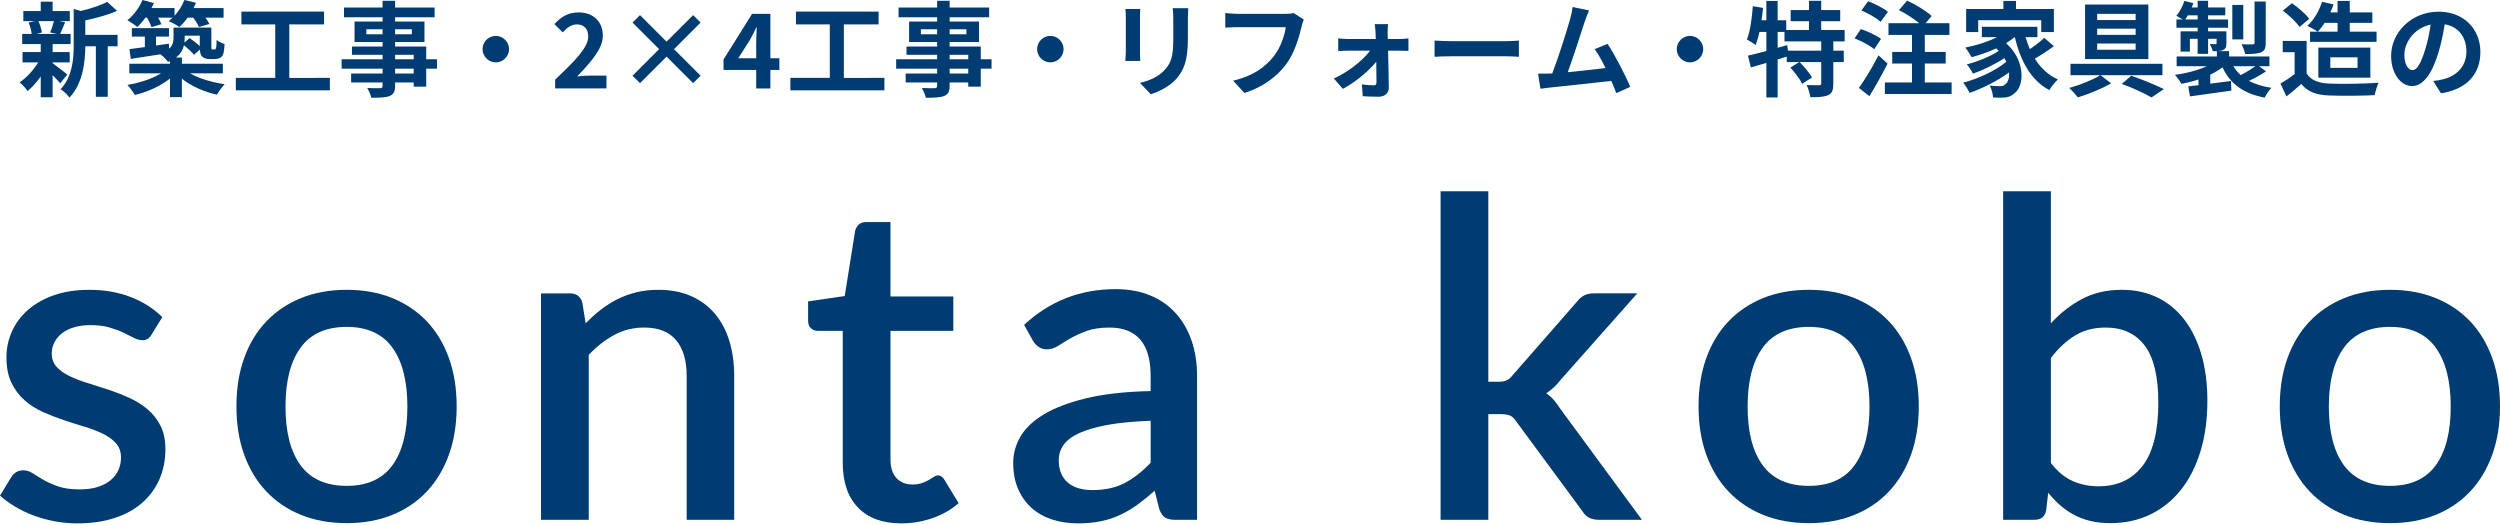 <?xml version="1.0" encoding="utf-8"?>
<!-- Generator: Adobe Illustrator 15.0.0, SVG Export Plug-In  -->
<!DOCTYPE svg PUBLIC "-//W3C//DTD SVG 1.1//EN" "http://www.w3.org/Graphics/SVG/1.1/DTD/svg11.dtd">
<svg version="1.1"
	 xmlns="http://www.w3.org/2000/svg" xmlns:xlink="http://www.w3.org/1999/xlink" xmlns:a="http://ns.adobe.com/AdobeSVGViewerExtensions/3.0/"
	 x="0px" y="0px" width="300px" height="63px" viewBox="0 0 300 63" enable-background="new 0 0 300 63" xml:space="preserve">
<defs>
</defs>
<path fill="#003C71" d="M18.196,40.133c-0.143,0.249-0.302,0.426-0.479,0.532s-0.399,0.159-0.666,0.159
	c-0.303,0-0.631-0.093-0.986-0.278c-0.355-0.187-0.771-0.396-1.252-0.627c-0.479-0.23-1.043-0.438-1.69-0.626
	c-0.649-0.187-1.408-0.279-2.278-0.279c-0.711,0-1.354,0.084-1.932,0.252c-0.577,0.17-1.065,0.409-1.466,0.72
	c-0.399,0.312-0.705,0.676-0.919,1.093c-0.213,0.418-0.319,0.866-0.319,1.346c0,0.639,0.195,1.172,0.586,1.599
	c0.391,0.426,0.906,0.794,1.545,1.105c0.64,0.311,1.367,0.591,2.186,0.839c0.816,0.249,1.651,0.516,2.503,0.799
	c0.854,0.285,1.688,0.612,2.505,0.986c0.816,0.372,1.546,0.83,2.185,1.372c0.64,0.541,1.154,1.198,1.545,1.972
	c0.391,0.772,0.586,1.709,0.586,2.81c0,1.28-0.231,2.46-0.691,3.544c-0.464,1.083-1.138,2.024-2.026,2.824
	c-0.887,0.798-1.993,1.421-3.315,1.864c-1.323,0.444-2.838,0.666-4.543,0.666c-0.941,0-1.852-0.085-2.73-0.253
	c-0.88-0.169-1.715-0.399-2.504-0.692c-0.79-0.294-1.528-0.644-2.212-1.053C1.142,60.397,0.534,59.954,0,59.474l1.332-2.185
	c0.16-0.267,0.36-0.475,0.6-0.626c0.24-0.151,0.538-0.227,0.893-0.227c0.373,0,0.742,0.12,1.105,0.359
	c0.364,0.241,0.791,0.502,1.279,0.787c0.487,0.283,1.079,0.545,1.771,0.785c0.692,0.239,1.555,0.359,2.584,0.359
	c0.853,0,1.589-0.102,2.212-0.306c0.62-0.205,1.136-0.483,1.544-0.839c0.409-0.356,0.711-0.761,0.906-1.213
	c0.196-0.453,0.293-0.937,0.293-1.452c0-0.693-0.195-1.261-0.585-1.705c-0.392-0.443-0.911-0.825-1.559-1.145
	c-0.649-0.319-1.386-0.604-2.212-0.854c-0.825-0.249-1.664-0.516-2.518-0.799c-0.853-0.284-1.692-0.613-2.518-0.986
	c-0.826-0.373-1.563-0.848-2.211-1.425S1.75,46.727,1.359,45.9c-0.391-0.827-0.586-1.833-0.586-3.024
	c0-1.083,0.218-2.113,0.653-3.091c0.435-0.977,1.073-1.837,1.917-2.583s1.883-1.336,3.117-1.772
	c1.234-0.435,2.659-0.651,4.276-0.651c1.828,0,3.489,0.293,4.98,0.878c1.493,0.587,2.744,1.386,3.758,2.398L18.196,40.133z"/>
<path fill="#003C71" d="M41.613,34.778c2.007,0,3.823,0.327,5.448,0.984c1.625,0.658,3.01,1.591,4.156,2.798
	c1.145,1.209,2.028,2.673,2.649,4.396c0.622,1.724,0.934,3.66,0.934,5.808c0,2.15-0.312,4.086-0.934,5.808
	c-0.621,1.724-1.505,3.193-2.649,4.41c-1.146,1.216-2.531,2.153-4.156,2.81c-1.625,0.657-3.441,0.985-5.448,0.985
	c-2.025,0-3.85-0.328-5.475-0.985c-1.626-0.656-3.016-1.594-4.17-2.81c-1.154-1.217-2.043-2.687-2.664-4.41
	c-0.622-1.722-0.932-3.657-0.932-5.808c0-2.147,0.31-4.084,0.932-5.808c0.621-1.723,1.51-3.187,2.664-4.396
	c1.154-1.207,2.544-2.14,4.17-2.798C37.764,35.105,39.588,34.778,41.613,34.778z M41.613,58.303c2.451,0,4.275-0.823,5.475-2.466
	c1.198-1.643,1.798-3.991,1.798-7.046s-0.6-5.412-1.798-7.073c-1.199-1.661-3.023-2.491-5.475-2.491
	c-2.487,0-4.334,0.83-5.542,2.491s-1.811,4.019-1.811,7.073s0.603,5.403,1.811,7.046S39.126,58.303,41.613,58.303z"/>
<path fill="#003C71" d="M70.279,38.801c0.586-0.604,1.193-1.15,1.824-1.64c0.631-0.486,1.301-0.909,2.012-1.265
	c0.71-0.355,1.465-0.63,2.265-0.825c0.799-0.196,1.669-0.293,2.61-0.293c1.492,0,2.801,0.249,3.93,0.746
	c1.127,0.497,2.077,1.198,2.851,2.104c0.772,0.905,1.354,1.993,1.745,3.263c0.391,1.271,0.586,2.669,0.586,4.196v17.29H82.4v-17.29
	c0-1.829-0.422-3.251-1.265-4.264c-0.845-1.012-2.128-1.518-3.851-1.518c-1.278,0-2.464,0.293-3.557,0.879s-2.117,1.385-3.076,2.397
	v19.795h-5.729V35.204h3.463c0.781,0,1.28,0.364,1.492,1.092L70.279,38.801z"/>
<path fill="#003C71" d="M108.161,62.804c-2.256,0-3.992-0.635-5.208-1.905c-1.217-1.27-1.825-3.06-1.825-5.367V39.707h-2.983
	c-0.319,0-0.596-0.104-0.826-0.308s-0.346-0.51-0.346-0.919v-2.317l4.396-0.639l1.252-7.86c0.089-0.302,0.24-0.546,0.453-0.733
	s0.496-0.28,0.853-0.28h2.93v8.925h7.54v4.13h-7.54v15.424c0,0.979,0.241,1.724,0.72,2.237c0.479,0.516,1.119,0.773,1.919,0.773
	c0.443,0,0.825-0.058,1.145-0.173s0.596-0.24,0.826-0.373c0.23-0.134,0.431-0.258,0.6-0.373c0.168-0.115,0.333-0.174,0.493-0.174
	c0.319,0,0.577,0.178,0.771,0.534l1.705,2.796c-0.888,0.781-1.936,1.382-3.143,1.799C110.684,62.595,109.44,62.804,108.161,62.804z"
	/>
<path fill="#003C71" d="M122.894,38.987c3.072-2.859,6.73-4.29,10.976-4.29c1.563,0,2.953,0.253,4.169,0.76
	c1.217,0.506,2.237,1.222,3.063,2.146c0.827,0.923,1.457,2.02,1.893,3.289c0.435,1.271,0.652,2.678,0.652,4.223v17.264h-2.558
	c-0.551,0-0.969-0.084-1.253-0.253s-0.523-0.512-0.719-1.026l-0.56-2.211c-0.692,0.621-1.377,1.177-2.051,1.664
	c-0.675,0.489-1.373,0.902-2.091,1.239c-0.72,0.338-1.492,0.591-2.318,0.76c-0.826,0.168-1.736,0.253-2.73,0.253
	c-1.102,0-2.128-0.151-3.077-0.452c-0.951-0.303-1.771-0.761-2.465-1.373c-0.692-0.612-1.238-1.371-1.639-2.278
	c-0.399-0.905-0.6-1.971-0.6-3.195c0-1.049,0.28-2.069,0.84-3.065c0.56-0.994,1.483-1.886,2.771-2.676
	c1.288-0.791,2.984-1.443,5.089-1.959c2.104-0.515,4.701-0.808,7.792-0.879v-1.812c0-1.953-0.417-3.41-1.252-4.368
	c-0.835-0.961-2.061-1.439-3.676-1.439c-1.102,0-2.025,0.137-2.771,0.412c-0.746,0.277-1.394,0.574-1.945,0.894
	c-0.551,0.319-1.039,0.616-1.464,0.892c-0.427,0.276-0.88,0.413-1.359,0.413c-0.391,0-0.724-0.102-0.999-0.306
	c-0.275-0.205-0.502-0.457-0.679-0.76L122.894,38.987z M138.078,50.495c-2.042,0.072-3.766,0.236-5.169,0.493
	c-1.402,0.258-2.54,0.586-3.409,0.986c-0.871,0.398-1.496,0.875-1.879,1.426c-0.382,0.55-0.572,1.154-0.572,1.811
	c0,0.64,0.103,1.185,0.307,1.639c0.204,0.453,0.488,0.826,0.853,1.119c0.363,0.293,0.79,0.505,1.278,0.639
	c0.489,0.134,1.025,0.2,1.612,0.2c1.491,0,2.774-0.279,3.85-0.839c1.074-0.561,2.117-1.373,3.13-2.438V50.495z"/>
<path fill="#003C71" d="M178.599,22.949v22.858h1.226c0.391,0,0.71-0.054,0.959-0.16s0.506-0.329,0.772-0.667l7.619-8.71
	c0.267-0.356,0.56-0.623,0.88-0.801c0.319-0.177,0.728-0.266,1.225-0.266h5.195l-9.164,10.337c-0.533,0.692-1.119,1.243-1.759,1.651
	c0.354,0.248,0.666,0.528,0.933,0.839c0.267,0.312,0.523,0.662,0.772,1.053l9.777,13.294h-5.115c-0.461,0-0.856-0.075-1.186-0.227
	s-0.617-0.431-0.866-0.839l-7.858-10.657c-0.267-0.409-0.533-0.669-0.799-0.786c-0.268-0.115-0.666-0.172-1.199-0.172h-1.412v12.681
	h-5.728V22.949H178.599z"/>
<path fill="#003C71" d="M217.067,34.778c2.007,0,3.823,0.327,5.448,0.984c1.625,0.658,3.01,1.591,4.156,2.798
	c1.146,1.209,2.028,2.673,2.65,4.396c0.621,1.724,0.933,3.66,0.933,5.808c0,2.15-0.312,4.086-0.933,5.808
	c-0.622,1.724-1.505,3.193-2.65,4.41c-1.146,1.216-2.531,2.153-4.156,2.81c-1.625,0.657-3.441,0.985-5.448,0.985
	c-2.025,0-3.85-0.328-5.475-0.985c-1.626-0.656-3.016-1.594-4.17-2.81c-1.154-1.217-2.042-2.687-2.664-4.41
	c-0.621-1.722-0.932-3.657-0.932-5.808c0-2.147,0.311-4.084,0.932-5.808c0.622-1.723,1.51-3.187,2.664-4.396
	c1.154-1.207,2.544-2.14,4.17-2.798C213.218,35.105,215.042,34.778,217.067,34.778z M217.067,58.303
	c2.451,0,4.275-0.823,5.475-2.466c1.198-1.643,1.798-3.991,1.798-7.046s-0.6-5.412-1.798-7.073
	c-1.199-1.661-3.023-2.491-5.475-2.491c-2.487,0-4.334,0.83-5.542,2.491c-1.207,1.661-1.811,4.019-1.811,7.073
	s0.604,5.403,1.811,7.046C212.733,57.479,214.58,58.303,217.067,58.303z"/>
<path fill="#003C71" d="M246.105,38.801c1.118-1.226,2.371-2.202,3.756-2.931c1.386-0.728,2.967-1.092,4.742-1.092
	c1.581,0,3.006,0.305,4.275,0.918s2.349,1.498,3.237,2.652c0.888,1.153,1.572,2.553,2.051,4.194c0.48,1.644,0.72,3.495,0.72,5.555
	c0,2.203-0.271,4.205-0.813,6.008c-0.542,1.804-1.319,3.348-2.331,4.636c-1.013,1.287-2.237,2.282-3.677,2.983
	c-1.438,0.701-3.046,1.052-4.821,1.052c-0.87,0-1.662-0.083-2.371-0.252c-0.711-0.169-1.367-0.414-1.972-0.733
	c-0.604-0.319-1.159-0.701-1.665-1.146c-0.507-0.443-0.99-0.949-1.452-1.519l-0.24,2.104c-0.089,0.409-0.248,0.702-0.479,0.879
	c-0.231,0.179-0.551,0.268-0.959,0.268h-3.73V22.949h5.729V38.801z M246.105,55.557c0.799,1.031,1.674,1.755,2.624,2.172
	c0.949,0.418,1.984,0.626,3.104,0.626c2.255,0,4.014-0.816,5.275-2.451c1.26-1.634,1.891-4.165,1.891-7.593
	c0-3.126-0.546-5.408-1.639-6.847c-1.092-1.438-2.65-2.157-4.675-2.157c-1.403,0-2.624,0.315-3.663,0.945
	c-1.039,0.631-2.012,1.533-2.917,2.704V55.557z"/>
<path fill="#003C71" d="M286.813,34.778c2.007,0,3.823,0.327,5.448,0.984c1.625,0.658,3.01,1.591,4.156,2.798
	c1.146,1.209,2.028,2.673,2.65,4.396c0.621,1.724,0.933,3.66,0.933,5.808c0,2.15-0.312,4.086-0.933,5.808
	c-0.622,1.724-1.505,3.193-2.65,4.41c-1.146,1.216-2.531,2.153-4.156,2.81c-1.625,0.657-3.441,0.985-5.448,0.985
	c-2.025,0-3.85-0.328-5.475-0.985c-1.626-0.656-3.016-1.594-4.17-2.81c-1.154-1.217-2.042-2.687-2.664-4.41
	c-0.621-1.722-0.932-3.657-0.932-5.808c0-2.147,0.311-4.084,0.932-5.808c0.622-1.723,1.51-3.187,2.664-4.396
	c1.154-1.207,2.544-2.14,4.17-2.798C282.963,35.105,284.787,34.778,286.813,34.778z M286.813,58.303
	c2.451,0,4.275-0.823,5.475-2.466c1.198-1.643,1.798-3.991,1.798-7.046s-0.6-5.412-1.798-7.073
	c-1.199-1.661-3.023-2.491-5.475-2.491c-2.487,0-4.334,0.83-5.542,2.491c-1.207,1.661-1.811,4.019-1.811,7.073
	s0.604,5.403,1.811,7.046C282.479,57.479,284.325,58.303,286.813,58.303z"/>
<path fill="#003C71" d="M6.314,7.585c0.446,0.31,1.478,1.129,1.763,1.353L7.221,9.993C7.021,9.745,6.674,9.372,6.314,9.024v2.644
	H4.887V9.174c-0.483,0.695-1.043,1.315-1.576,1.75c-0.224-0.323-0.646-0.807-0.956-1.042c0.808-0.534,1.663-1.465,2.234-2.396H2.702
	V6.244h2.185V5.289H2.664V4.072h1.143c-0.05-0.41-0.198-0.943-0.372-1.365l0.757-0.174H2.801V1.328h2.086V0.199h1.428v1.129h2.061
	v1.205H7.097l0.72,0.136c-0.224,0.534-0.422,1.03-0.596,1.403h1.254v1.217h-2.16v0.956h2.048v1.241H6.314V7.585z M4.601,2.533
	c0.212,0.422,0.373,0.993,0.423,1.365l-0.62,0.174h2.433l-0.82-0.174c0.162-0.373,0.36-0.943,0.46-1.365H4.601z M14.11,5.549h-1.18
	v6.07h-1.428v-6.07h-1.266c-0.013,1.85-0.273,4.469-1.912,6.169c-0.187-0.323-0.721-0.832-1.055-1.006
	c1.427-1.514,1.575-3.625,1.575-5.337V1.08l0.857,0.236c1.18-0.285,2.408-0.683,3.166-1.092l1.179,1.08
	c-1.092,0.484-2.508,0.869-3.811,1.142v1.738h3.873V5.549z"/>
<path fill="#003C71" d="M17.443,2.123c-0.311,0.435-0.645,0.819-0.968,1.118c-0.273-0.236-0.856-0.633-1.192-0.807
	c0.745-0.596,1.44-1.514,1.813-2.433l1.379,0.373c-0.087,0.199-0.187,0.397-0.298,0.596h2.768v0.919
	C21.441,1.353,21.862,0.683,22.123,0l1.403,0.335c-0.087,0.211-0.187,0.422-0.299,0.633h3.601v1.154h-2.172
	c0.198,0.273,0.372,0.546,0.471,0.758l-1.253,0.36c-0.124-0.298-0.397-0.745-0.683-1.118h-0.683
	c-0.311,0.435-0.646,0.819-0.98,1.118c-0.299-0.224-0.943-0.559-1.291-0.708c0.16-0.125,0.322-0.261,0.484-0.41h-1.739
	c0.162,0.286,0.311,0.571,0.386,0.783l-1.191,0.347c-0.087-0.311-0.311-0.745-0.534-1.13H17.443z M22.807,8.801
	c1.067,0.621,2.656,1.092,4.158,1.303c-0.311,0.311-0.731,0.894-0.943,1.254c-1.502-0.322-3.054-1.006-4.195-1.912v2.21h-1.429
	V9.422c-1.129,0.906-2.693,1.614-4.207,1.974c-0.212-0.348-0.608-0.906-0.907-1.204c1.453-0.236,2.992-0.745,4.035-1.39h-3.798
	V7.647h4.877V7.336c-0.073,0.037-0.148,0.062-0.235,0.099c-0.161-0.248-0.62-0.708-0.906-0.918
	c-1.291,0.198-2.557,0.385-3.562,0.546l-0.162-1.167c0.521-0.063,1.154-0.149,1.85-0.248V4.395h-1.563V3.376h4.455v1.018h-1.552
	v1.068l1.54-0.224l0.037,0.608c0.435-0.397,0.521-0.844,0.521-1.291V3.314h4.543v2.185c0,0.211-0.012,0.335,0.024,0.373
	c0.025,0.049,0.063,0.062,0.112,0.062h0.198c0.063,0,0.112,0,0.149-0.037c0.037-0.025,0.074-0.099,0.1-0.248
	c0.024-0.137,0.037-0.459,0.049-0.857C26.22,4.99,26.654,5.189,26.952,5.3c-0.037,0.472-0.087,0.981-0.161,1.18
	c-0.087,0.224-0.224,0.385-0.409,0.484c-0.174,0.087-0.447,0.124-0.658,0.124h-0.608c-0.311,0-0.646-0.087-0.856-0.297
	c-0.161-0.174-0.248-0.373-0.272-0.845l-0.708,0.633c-0.248-0.322-0.745-0.782-1.205-1.154c-0.124,0.534-0.409,1.055-0.955,1.477
	h0.708v0.745h4.915v1.154H22.807z M22.161,4.283v0.31c0,0.174-0.013,0.335-0.024,0.509l0.62-0.534
	c0.397,0.285,0.882,0.645,1.216,0.968V4.283H22.161z"/>
<path fill="#003C71" d="M39.583,9.348v1.489H28.299V9.348h4.73V2.93h-4.06V1.391h9.918V2.93h-4.171v6.418H39.583z"/>
<path fill="#003C71" d="M52.438,8.243h-1.292v2.16h-1.502V9.893h-2.233v0.385c0,0.732-0.174,1.03-0.658,1.242
	c-0.472,0.186-1.142,0.21-2.197,0.21c-0.075-0.348-0.298-0.856-0.484-1.167c0.596,0.025,1.328,0.025,1.527,0.025
	c0.235-0.013,0.311-0.087,0.311-0.311V9.893h-3.774V8.826h3.774V8.243h-4.916v-1.13h4.916V6.579h-3.675V5.586h3.675V5.04h-3.365
	V2.582h3.365V2.073h-4.63V0.906h4.63V0.1h1.502v0.807h4.741v1.167h-4.741v0.509h3.525V5.04h-3.525v0.546h3.735v1.527h1.292V8.243z
	 M45.909,4.109V3.513h-1.95v0.596H45.909z M47.411,3.513v0.596h2.01V3.513H47.411z M47.411,7.113h2.233V6.579h-2.233V7.113z
	 M49.645,8.243h-2.233v0.583h2.233V8.243z"/>
<path fill="#003C71" d="M61.085,5.896c0,0.869-0.721,1.589-1.589,1.589c-0.869,0-1.589-0.72-1.589-1.589s0.72-1.589,1.589-1.589
	C60.364,4.308,61.085,5.027,61.085,5.896z"/>
<path fill="#003C71" d="M66.615,9.558c2.396-2.284,3.972-3.848,3.972-5.176c0-0.906-0.496-1.453-1.377-1.453
	c-0.671,0-1.217,0.447-1.688,0.956l-0.993-0.993c0.844-0.906,1.663-1.402,2.917-1.402c1.738,0,2.893,1.104,2.893,2.792
	c0,1.564-1.44,3.178-3.079,4.891c0.459-0.05,1.067-0.1,1.502-0.1h2.012v1.539h-6.157V9.558z"/>
<path fill="#003C71" d="M79.988,6.791l-3.19,3.19l-0.895-0.894l3.191-3.19l-3.191-3.19l0.895-0.894l3.19,3.19l3.189-3.19
	l0.894,0.894l-3.189,3.19l3.189,3.19L83.178,9.98L79.988,6.791z"/>
<path fill="#003C71" d="M90.745,8.391h-3.922V7.138l3.426-5.475h2.196v5.326h1.081v1.402h-1.081v2.222h-1.7V8.391z M90.745,6.989
	V5.202c0-0.534,0.038-1.378,0.063-1.912h-0.05c-0.224,0.484-0.473,0.944-0.733,1.44l-1.427,2.259H90.745z"/>
<path fill="#003C71" d="M106.129,9.348v1.489H94.846V9.348h4.729V2.93h-4.059V1.391h9.917V2.93h-4.17v6.418H106.129z"/>
<path fill="#003C71" d="M118.984,8.243h-1.292v2.16h-1.502V9.893h-2.233v0.385c0,0.732-0.174,1.03-0.658,1.242
	c-0.472,0.186-1.142,0.21-2.197,0.21c-0.074-0.348-0.298-0.856-0.484-1.167c0.597,0.025,1.328,0.025,1.527,0.025
	c0.236-0.013,0.311-0.087,0.311-0.311V9.893h-3.774V8.826h3.774V8.243h-4.916v-1.13h4.916V6.579h-3.675V5.586h3.675V5.04h-3.364
	V2.582h3.364V2.073h-4.63V0.906h4.63V0.1h1.502v0.807h4.741v1.167h-4.741v0.509h3.525V5.04h-3.525v0.546h3.735v1.527h1.292V8.243z
	 M112.455,4.109V3.513h-1.949v0.596H112.455z M113.957,3.513v0.596h2.011V3.513H113.957z M113.957,7.113h2.233V6.579h-2.233V7.113z
	 M116.19,8.243h-2.233v0.583h2.233V8.243z"/>
<path fill="#003C71" d="M127.631,5.896c0,0.869-0.721,1.589-1.589,1.589c-0.87,0-1.589-0.72-1.589-1.589s0.719-1.589,1.589-1.589
	C126.91,4.308,127.631,5.027,127.631,5.896z"/>
<path fill="#003C71" d="M136.798,2.036v4.196c0,0.311,0.013,0.794,0.037,1.08h-1.799c0.012-0.236,0.062-0.72,0.062-1.092V2.036
	c0-0.235-0.012-0.67-0.05-0.956h1.787C136.811,1.366,136.798,1.639,136.798,2.036z M142.546,2.222V4.68
	c0,2.669-0.521,3.823-1.44,4.841c-0.818,0.894-2.11,1.502-3.016,1.788l-1.292-1.365c1.229-0.286,2.234-0.758,2.979-1.564
	c0.856-0.931,1.018-1.862,1.018-3.798V2.222c0-0.497-0.024-0.894-0.074-1.241h1.875C142.57,1.328,142.546,1.726,142.546,2.222z"/>
<path fill="#003C71" d="M156.183,3.215c-0.285,1.216-0.831,3.14-1.861,4.519c-1.13,1.489-2.78,2.718-4.99,3.425l-1.354-1.477
	c2.458-0.584,3.86-1.664,4.866-2.917c0.819-1.03,1.291-2.445,1.452-3.501h-5.784c-0.56,0-1.154,0.025-1.478,0.05v-1.75
	c0.372,0.037,1.08,0.099,1.489,0.099h5.735c0.248,0,0.646-0.012,0.98-0.099l1.217,0.782C156.344,2.595,156.245,2.955,156.183,3.215z
	"/>
<path fill="#003C71" d="M166.517,3.923c0,0.223,0.013,0.484,0.013,0.757h1.466c0.322,0,0.794-0.049,1.018-0.074v1.502
	c-0.299-0.013-0.684-0.024-0.956-0.024h-1.49c0.037,1.477,0.075,3.165,0.087,4.432c0.014,0.645-0.471,1.091-1.204,1.091
	c-0.596,0-1.365-0.024-1.924-0.062l-0.1-1.415c0.51,0.074,1.104,0.112,1.428,0.112c0.236,0,0.323-0.137,0.323-0.385
	c0-0.608-0.014-1.515-0.025-2.458c-0.868,1.104-2.544,2.495-4.01,3.265l-1.079-1.241c1.763-0.807,3.488-2.185,4.344-3.339h-2.656
	c-0.359,0-0.807,0.024-1.166,0.049V4.605c0.297,0.037,0.807,0.074,1.129,0.074h3.377c0-0.272-0.013-0.521-0.025-0.757
	c-0.012-0.298-0.05-0.695-0.099-1.03h1.601C166.529,3.19,166.517,3.588,166.517,3.923z"/>
<path fill="#003C71" d="M174.146,4.94h6.666c0.584,0,1.13-0.049,1.453-0.074v1.949c-0.299-0.013-0.932-0.062-1.453-0.062h-6.666
	c-0.707,0-1.539,0.025-1.998,0.062V4.866C172.595,4.903,173.501,4.94,174.146,4.94z"/>
<path fill="#003C71" d="M190.154,2.632c-0.397,1.216-1.403,4.369-2.023,6.033c1.514-0.149,3.276-0.348,4.531-0.497
	c-0.435-0.894-0.894-1.726-1.305-2.271l1.552-0.633c0.882,1.34,2.148,3.773,2.719,5.164l-1.676,0.745
	c-0.161-0.422-0.359-0.931-0.595-1.465c-2.012,0.236-5.772,0.633-7.337,0.794c-0.311,0.037-0.77,0.099-1.167,0.149l-0.286-1.813
	c0.423,0,0.956,0,1.366-0.012c0.1,0,0.223-0.013,0.335-0.013c0.72-1.837,1.787-5.238,2.148-6.529
	c0.174-0.633,0.247-1.018,0.297-1.44l1.974,0.41C190.526,1.626,190.34,2.086,190.154,2.632z"/>
<path fill="#003C71" d="M204.387,5.896c0,0.869-0.721,1.589-1.589,1.589c-0.869,0-1.589-0.72-1.589-1.589s0.72-1.589,1.589-1.589
	C203.666,4.308,204.387,5.027,204.387,5.896z"/>
<path fill="#003C71" d="M219.996,4.965v1.118h1.255v1.365h-1.255v2.594c0,0.745-0.123,1.142-0.62,1.377
	c-0.509,0.224-1.204,0.249-2.135,0.249c-0.05-0.422-0.249-1.055-0.447-1.465c0.621,0.025,1.291,0.025,1.49,0.025
	c0.21-0.013,0.261-0.05,0.261-0.211V7.448h-2.595c0.546,0.546,1.191,1.303,1.49,1.849l-1.18,0.758
	c-0.249-0.534-0.882-1.354-1.415-1.949l1.067-0.658h-1.502V6.791c-0.36,0.111-0.733,0.235-1.093,0.347v4.555h-1.354V7.547
	c-0.67,0.199-1.303,0.385-1.861,0.546l-0.349-1.415c0.609-0.137,1.379-0.335,2.21-0.559V3.836h-0.831
	c-0.124,0.596-0.286,1.129-0.46,1.576c-0.223-0.186-0.757-0.521-1.042-0.67c0.397-0.993,0.596-2.533,0.708-3.997l1.229,0.199
	c-0.05,0.496-0.112,0.993-0.187,1.489h0.583V0.112h1.354v2.321h1.03V3.6h2.73V2.545h-2.196v-1.34h2.196V0.1h1.466v1.105h2.283v1.34
	h-2.283V3.6h2.816v1.365H219.996z M218.545,4.965h-4.407V3.836h-0.819v1.899l1.142-0.323l0.1,0.671h3.985V4.965z"/>
<path fill="#003C71" d="M224.907,5.909c-0.496-0.435-1.539-0.981-2.359-1.304l0.759-1.117c0.807,0.273,1.886,0.77,2.419,1.18
	L224.907,5.909z M226.509,7.634c-0.658,1.291-1.439,2.706-2.185,3.91l-1.254-0.993c0.67-0.931,1.613-2.47,2.346-3.91L226.509,7.634z
	 M225.677,2.62c-0.471-0.435-1.502-1.031-2.309-1.366l0.807-1.104c0.794,0.297,1.85,0.832,2.371,1.266L225.677,2.62z M234.192,9.893
	v1.391h-8.007V9.893h3.253V7.622h-2.371v-1.39h2.371V4.196h-2.818V2.781h3.675c-0.646-0.546-1.602-1.154-2.421-1.564l0.98-1.143
	c1.006,0.459,2.31,1.242,2.942,1.85l-0.72,0.856h2.854v1.415h-2.955v2.036h2.508v1.39h-2.508v2.271H234.192z"/>
<path fill="#003C71" d="M246.463,5.537c-0.708,0.534-1.564,1.092-2.284,1.502c0.683,1.092,1.602,1.973,2.768,2.495
	c-0.322,0.285-0.794,0.869-1.029,1.278c-2.21-1.179-3.438-3.463-4.146-6.355h-0.024c-0.31,0.261-0.658,0.497-1.03,0.72
	c2.333,2.036,2.246,5.126,1.018,6.02c-0.459,0.397-0.868,0.521-1.515,0.521c-0.31,0.012-0.695,0-1.055-0.025
	c-0.024-0.409-0.148-1.004-0.423-1.415c0.473,0.037,0.869,0.062,1.193,0.062c0.31,0,0.545-0.037,0.743-0.261
	c0.286-0.223,0.46-0.732,0.41-1.39c-1.353,0.993-3.19,1.924-4.742,2.458c-0.174-0.372-0.496-0.906-0.769-1.229
	c1.787-0.447,3.946-1.464,5.176-2.507c-0.075-0.149-0.148-0.298-0.235-0.435c-1.056,0.708-2.583,1.453-3.762,1.862
	c-0.161-0.323-0.472-0.832-0.744-1.117c1.253-0.298,2.903-0.981,3.835-1.614c-0.1-0.1-0.198-0.198-0.311-0.298
	c-0.943,0.435-1.961,0.794-2.941,1.055c-0.149-0.286-0.521-0.869-0.757-1.154c1.328-0.261,2.705-0.695,3.798-1.254h-1.813V3.215
	h6.666v1.241h-1.415c0.137,0.497,0.311,0.98,0.509,1.44c0.62-0.422,1.278-0.931,1.726-1.353L246.463,5.537z M237.389,3.848h-1.452
	V1.08h4.469V0.112h1.514V1.08h4.544v2.768h-1.515V2.421h-7.56V3.848z"/>
<path fill="#003C71" d="M252.069,9.024l1.266,0.98c-1.105,0.634-2.731,1.304-3.997,1.676c-0.249-0.322-0.695-0.818-1.018-1.129
	c1.266-0.348,2.867-0.993,3.711-1.527h-3.574V7.659h11.035v1.365H252.069z M257.804,7.088h-7.598V0.546h7.598V7.088z M256.276,1.663
	h-4.617v0.745h4.617V1.663z M256.276,3.438h-4.617v0.745h4.617V3.438z M256.276,5.226h-4.617v0.745h4.617V5.226z M255.755,9.087
	c1.378,0.484,2.98,1.142,3.911,1.602l-1.49,1.004c-0.807-0.471-2.222-1.142-3.563-1.625L255.755,9.087z"/>
<path fill="#003C71" d="M271.924,8.565c-0.634,0.422-1.391,0.832-2.049,1.142c0.745,0.397,1.639,0.67,2.694,0.832
	c-0.285,0.286-0.633,0.819-0.807,1.179c-2.583-0.497-4.135-1.663-5.065-3.637c-0.435,0.323-0.931,0.621-1.464,0.881v1.08
	c0.806-0.099,1.65-0.211,2.481-0.323l0.05,1.154c-1.749,0.249-3.599,0.497-4.965,0.696l-0.211-1.205
	c0.359-0.037,0.782-0.087,1.229-0.136V9.534c-0.657,0.223-1.353,0.397-2.047,0.521c-0.174-0.311-0.521-0.794-0.783-1.068
	c1.366-0.186,2.769-0.546,3.836-1.043h-3.624V6.778h4.828V6.145c-0.148,0-0.311,0-0.496,0c-0.063-0.286-0.236-0.621-0.36-0.856
	c0.285,0.012,0.584,0.012,0.671,0.012c0.11,0,0.148-0.037,0.148-0.136V4.655h-1.019v1.812h-1.253V4.655h-0.931v1.539h-1.118V3.762
	h2.049V3.327h-2.545V2.334h0.757c-0.247-0.149-0.571-0.335-0.77-0.435c0.41-0.472,0.758-1.142,0.969-1.788l1.079,0.273
	c-0.062,0.174-0.124,0.335-0.197,0.509h0.707V0.1h1.253v0.794h2.062v0.943h-2.062v0.497h2.396v0.993h-2.396v0.435h2.198v1.402
	c0,0.472-0.087,0.695-0.41,0.844c-0.161,0.075-0.36,0.112-0.584,0.125h1.316v0.646h4.841v1.167h-1.241L271.924,8.565z
	 M263.719,2.334V1.837h-1.18c-0.099,0.174-0.199,0.348-0.31,0.497H263.719z M269.193,4.729h-1.316V0.596h1.316V4.729z
	 M268.001,7.944c0.236,0.397,0.534,0.757,0.882,1.067c0.583-0.297,1.266-0.708,1.763-1.067H268.001z M271.887,5.151
	c0,0.633-0.124,0.943-0.571,1.13c-0.435,0.186-1.043,0.199-1.899,0.199c-0.063-0.348-0.261-0.844-0.435-1.167
	c0.56,0.025,1.154,0.025,1.328,0.012c0.187,0,0.235-0.049,0.235-0.199v-4.94h1.342V5.151z"/>
<path fill="#003C71" d="M276.797,8.813c0.51,0.832,1.44,1.167,2.731,1.217c1.452,0.062,4.244,0.025,5.896-0.1
	c-0.162,0.348-0.386,1.068-0.46,1.489c-1.49,0.075-3.984,0.1-5.462,0.038c-1.526-0.062-2.545-0.41-3.351-1.378
	c-0.547,0.484-1.093,0.968-1.776,1.49l-0.72-1.54c0.534-0.311,1.154-0.72,1.701-1.142v-2.62h-1.428V4.916h2.867V8.813z M275.94,3.24
	c-0.385-0.596-1.267-1.415-1.999-1.961l1.093-0.894c0.745,0.521,1.651,1.291,2.073,1.875L275.94,3.24z M278.112,3.798
	c-0.298-0.223-0.893-0.534-1.229-0.695c0.771-0.683,1.402-1.775,1.763-2.88l1.378,0.31c-0.111,0.323-0.236,0.646-0.385,0.957h0.868
	V0.112h1.465V1.49h2.707v1.253h-2.707v1.055h3.216v1.229h-7.982V3.798H278.112z M278.957,2.743
	c-0.261,0.397-0.534,0.758-0.819,1.055h2.37V2.743H278.957z M278.2,9.323V5.71h6.243v3.612H278.2z M279.64,8.143h3.265V6.877h-3.265
	V8.143z"/>
<path fill="#003C71" d="M292.917,11.197l-0.932-1.477c0.472-0.05,0.819-0.124,1.155-0.199c1.589-0.372,2.83-1.514,2.83-3.327
	c0-1.713-0.931-2.992-2.606-3.277c-0.174,1.055-0.386,2.197-0.745,3.364c-0.745,2.507-1.813,4.047-3.166,4.047
	c-1.378,0-2.52-1.515-2.52-3.613c0-2.867,2.482-5.312,5.697-5.312c3.079,0,5.016,2.134,5.016,4.841
	C297.646,8.863,296.044,10.712,292.917,11.197z M289.503,8.416c0.521,0,1.006-0.782,1.515-2.458
	c0.285-0.919,0.521-1.974,0.657-3.004c-2.048,0.422-3.152,2.234-3.152,3.6C288.522,7.808,289.019,8.416,289.503,8.416z"/>
</svg>
